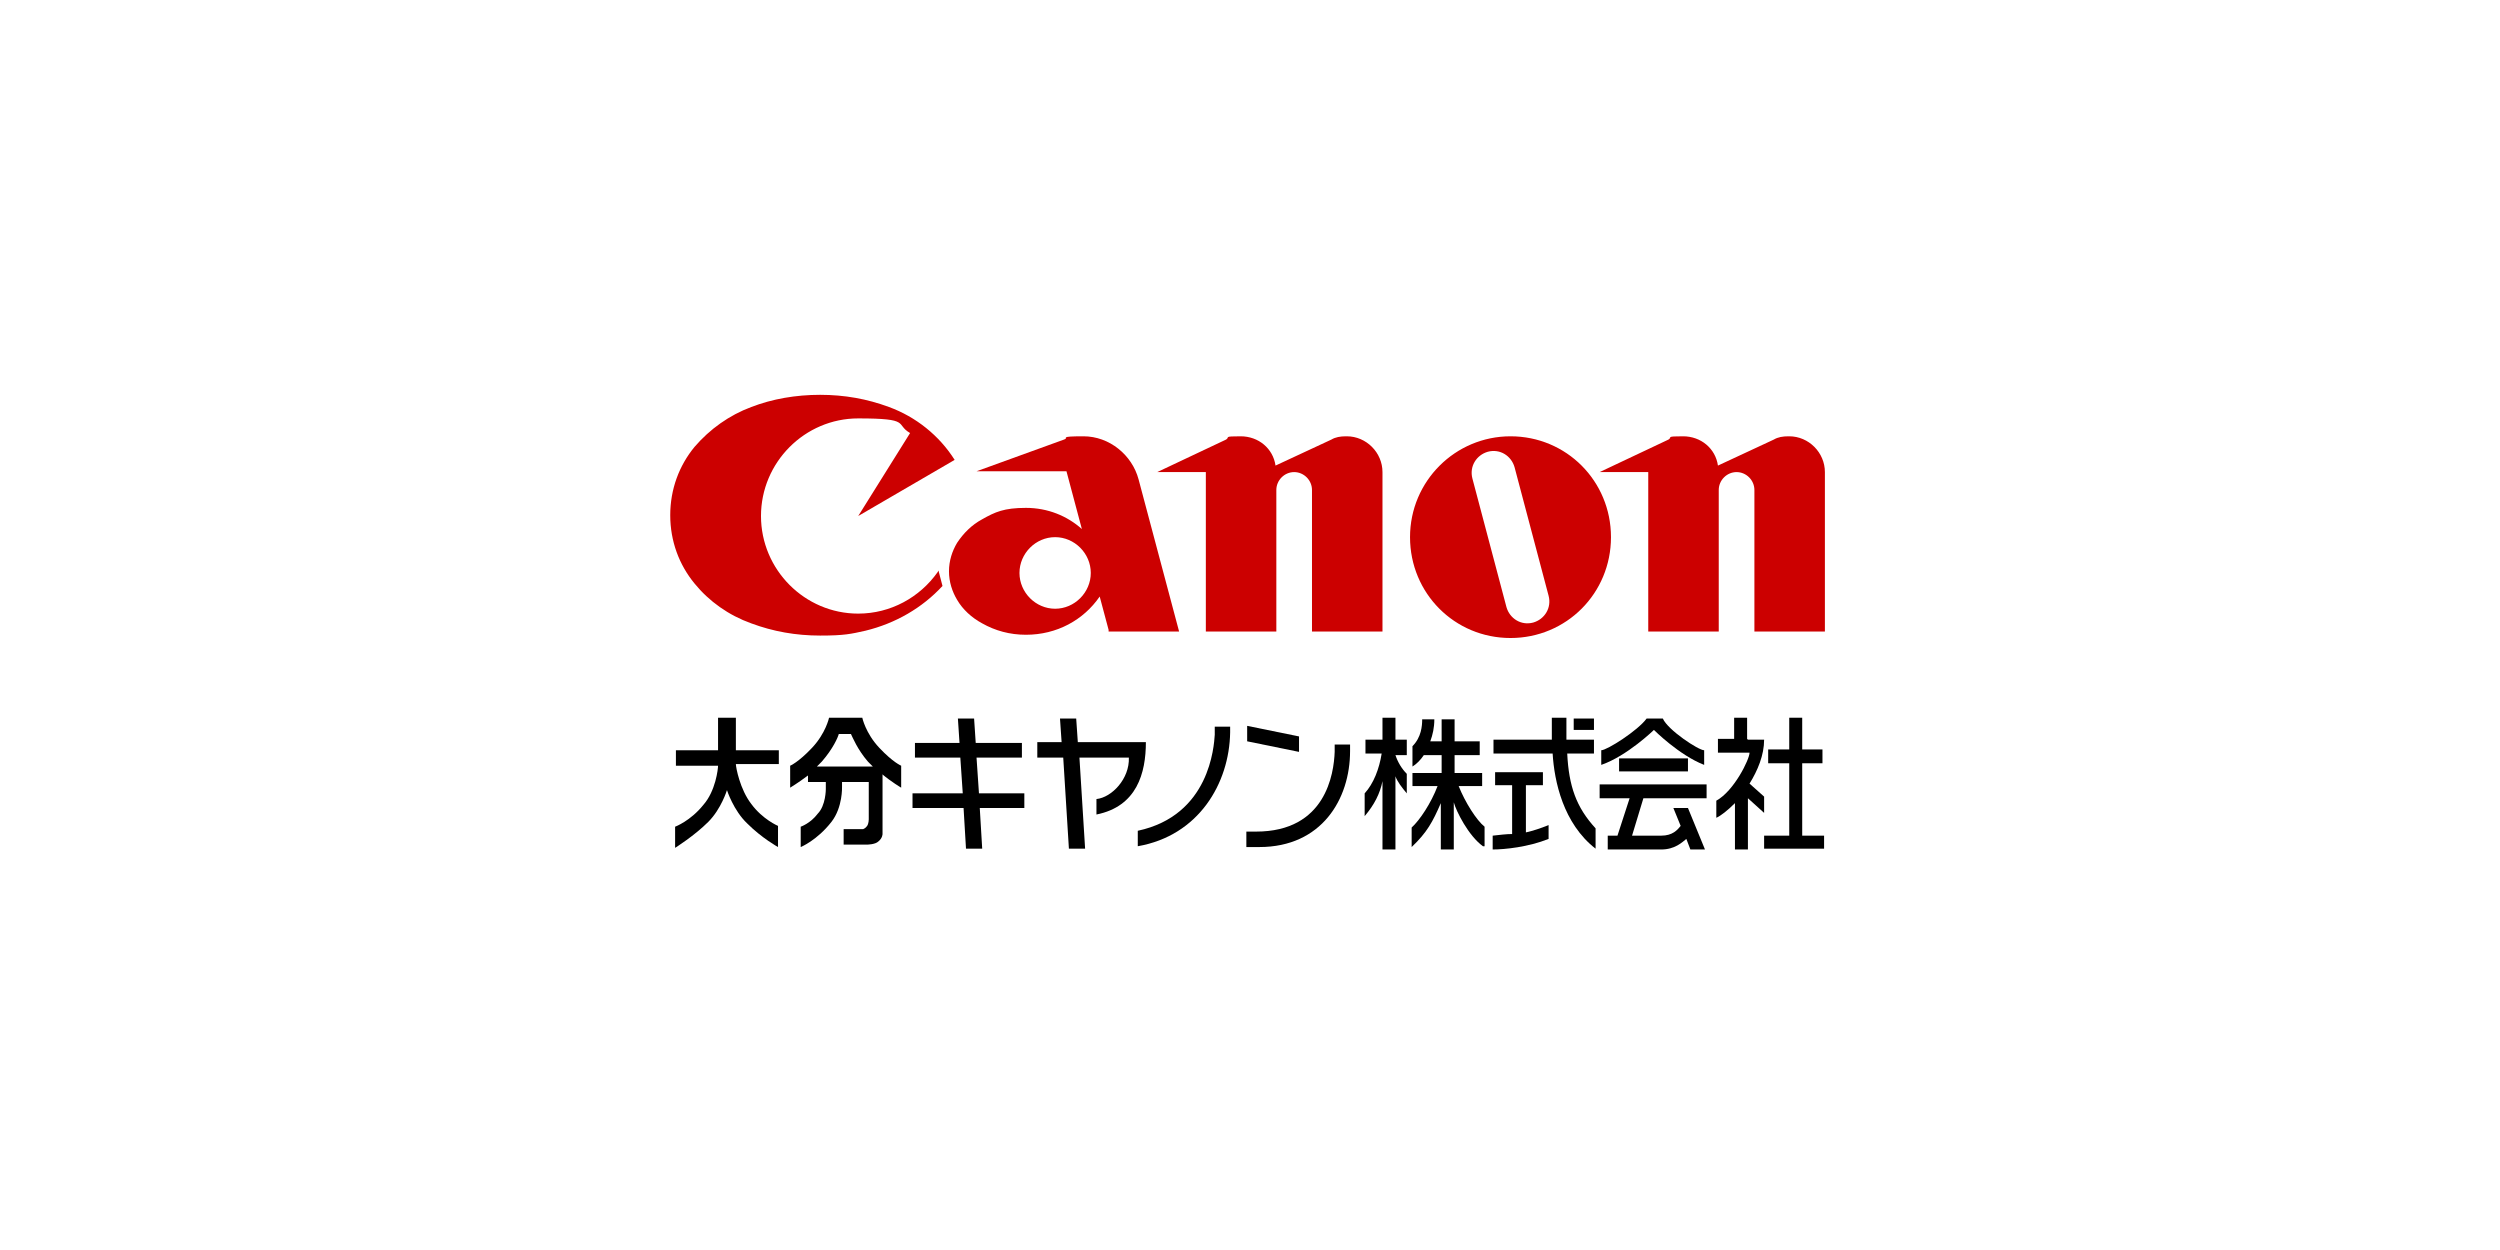 <svg width="760" height="380" viewBox="0 0 760 380" fill="none" xmlns="http://www.w3.org/2000/svg">
<g clip-path="url(#clip0_1262_83)">
<path d="M285.041 173.928C279.622 181.593 270.754 186.538 260.901 186.538C244.644 186.538 231.342 173.186 231.342 156.867C231.342 140.548 244.644 127.195 260.901 127.195C277.159 127.195 271.986 128.926 276.666 131.646L260.901 156.867L290.214 139.806C285.534 132.388 278.391 126.701 270.262 123.734C263.611 121.261 256.714 120.025 249.324 120.025C241.934 120.025 234.791 121.261 228.386 123.734C221.736 126.206 215.824 130.41 211.144 135.85C206.463 141.537 203.754 148.707 203.754 156.62C203.754 164.532 206.463 171.703 211.144 177.39C215.578 182.829 221.489 187.033 228.386 189.505C235.037 191.978 241.934 193.214 249.324 193.214C256.714 193.214 258.685 192.72 263.118 191.731C272.232 189.505 280.361 184.807 286.519 178.131L285.288 173.433L285.041 173.928Z" fill="#CC0000"/>
<path d="M409.19 132.635C407.466 132.635 405.988 132.883 404.756 133.624L387.759 141.537C387.02 136.344 382.587 132.635 377.167 132.635C371.748 132.635 373.965 132.883 372.734 133.624L351.796 143.515H366.575V191.978H388.006V148.955C388.006 145.987 390.469 143.515 393.425 143.515C396.381 143.515 398.844 145.987 398.844 148.955V191.978H420.274V143.515C420.274 137.58 415.348 132.635 409.436 132.635H409.19Z" fill="#CC0000"/>
<path d="M543.683 132.635C541.959 132.635 540.481 132.883 539.25 133.624L522.253 141.537C521.514 136.344 517.08 132.635 511.661 132.635C506.242 132.635 508.459 132.883 507.227 133.624L486.29 143.515H501.069V191.978H522.499V148.955C522.499 145.987 524.963 143.515 527.919 143.515C530.875 143.515 533.338 145.987 533.338 148.955V191.978H554.768V143.515C554.768 137.58 549.842 132.635 543.93 132.635H543.683Z" fill="#CC0000"/>
<path d="M459.194 132.635C442.444 132.635 428.649 146.235 428.649 163.296C428.649 180.357 442.197 193.956 459.194 193.956C476.19 193.956 489.738 180.357 489.738 163.296C489.738 146.235 476.19 132.635 459.194 132.635ZM466.091 189.258C462.396 190.247 458.947 188.022 457.962 184.56L447.616 145.493C446.631 141.784 448.848 138.322 452.297 137.333C455.992 136.344 459.44 138.57 460.425 142.031L470.771 181.099C471.756 184.807 469.539 188.269 466.091 189.258Z" fill="#CC0000"/>
<path d="M331.597 174.175C331.597 180.11 326.67 185.055 320.758 185.055C314.847 185.055 309.92 180.11 309.92 174.175C309.92 168.241 314.847 163.296 320.758 163.296C326.67 163.296 331.597 168.241 331.597 174.175ZM337.016 191.978H358.446L346.13 145.74C344.159 138.322 337.262 132.635 329.38 132.635C321.497 132.635 325.192 133.13 323.468 133.624L296.865 143.268H324.207L328.887 160.823C324.453 156.867 318.541 154.394 311.891 154.394C305.24 154.394 302.53 155.631 298.589 157.856C295.387 159.587 292.924 162.059 290.953 165.027C289.475 167.499 288.49 170.466 288.49 173.681C288.49 176.895 289.475 179.862 290.953 182.335C292.677 185.302 295.387 187.775 298.589 189.505C302.53 191.731 306.964 192.967 311.891 192.967C321.251 192.967 329.38 188.516 334.306 181.346L337.016 191.484V191.978Z" fill="#CC0000"/>
<path d="M394.903 223.875V228.573L379.138 225.358V220.66L394.903 223.875Z" fill="black"/>
<path d="M378.892 252.804V257.502H382.833C401.8 257.502 410.421 242.914 410.421 228.325V226.347H405.741V228.573C405.495 235.249 403.032 252.804 381.848 252.804H378.892Z" fill="black"/>
<path d="M345.884 257.255C364.358 254.04 373.719 238.216 373.965 222.638V220.907H369.285V223.38C369.038 226.842 367.807 247.859 345.884 252.557V257.255Z" fill="black"/>
<path d="M327.656 225.605L327.163 218.435H322.236L322.729 225.605H315.339V230.303H323.222L324.946 257.996H329.873L328.148 230.303H343.174C343.42 236.732 338.001 242.419 333.321 242.913V247.611C345.637 245.139 348.347 235.001 348.347 225.605H327.902H327.656Z" fill="black"/>
<path d="M311.398 241.183H297.604L296.865 230.303H310.659V225.852H296.619L296.126 218.435H291.2L291.692 225.852H278.144V230.303H291.938L292.677 241.183H277.405V245.633H292.924L293.663 257.996H298.589L297.85 245.633H311.398V241.183Z" fill="black"/>
<path d="M484.565 218.435H478.407V221.896H484.565V218.435Z" fill="black"/>
<path d="M476.19 229.067H484.565V224.864H476.19V218.188H471.756V224.864H454.021V229.067H472.002C472.495 237.474 475.205 250.332 485.058 257.997V251.815C479.146 245.386 476.929 238.957 476.436 229.067H476.19Z" fill="black"/>
<path d="M463.874 238.71H469.047V234.754H454.513V238.71H459.686V253.546C457.962 253.546 455.991 253.793 453.774 254.04V258.244C457.469 258.244 464.613 257.502 470.771 255.029V250.826C468.308 251.815 466.091 252.557 463.874 253.051V238.957V238.71Z" fill="black"/>
<path d="M531.121 224.616V218.188H527.179V224.616H522.253V228.82H531.86C531.86 230.798 527.179 240.441 521.76 243.408V248.601C522.992 248.106 525.209 246.375 527.426 244.15V258.244H531.367V242.666L536.293 247.117V242.172L531.86 238.216C534.323 234.26 536.293 229.562 536.293 224.864H531.367L531.121 224.616Z" fill="black"/>
<path d="M547.871 254.04V232.034H554.029V227.831H547.871V218.188H543.93V227.831H537.525V232.034H543.93V254.04H536.293V257.997H554.522V254.04H547.871Z" fill="black"/>
<path d="M427.664 229.067V224.864H424.215V218.188H420.274V224.864H415.101V229.067H420.028C419.289 233.765 417.565 238.216 414.855 241.183V248.106C417.811 244.645 419.535 241.183 420.274 237.474V258.244H424.215V235.99C424.708 237.474 426.186 239.452 427.664 241.183V235.249C426.186 233.765 424.954 231.787 424.215 229.562H427.664V229.067Z" fill="black"/>
<path d="M451.311 257.255V251.321C448.848 249.343 445.399 243.903 443.428 238.958H450.572V235.001H442.197V229.562H449.833V225.358H442.197V218.682H438.256V225.358H434.807C435.546 223.38 436.039 221.155 436.039 218.682H432.344C432.344 220.66 432.098 224.122 429.388 226.842V233.023C430.62 232.282 431.851 231.045 432.836 229.562H438.256V235.001H429.388V238.958H437.024C435.053 244.15 431.605 249.343 429.142 251.568V257.502C433.822 253.052 435.546 249.837 438.009 244.15V258.244H441.951V243.903C442.69 246.623 446.384 254.041 450.818 257.255H451.311Z" fill="black"/>
<path d="M513.139 230.55H492.201V234.506H513.139V230.55Z" fill="black"/>
<path d="M518.805 242.666V238.463H486.29V242.666H495.404L491.709 254.04H488.753V258.244H505.01C509.198 258.244 511.415 256.018 512.646 255.029L513.878 258.244H518.312L513.139 245.633H508.705L510.922 251.073C509.937 252.31 508.459 254.04 505.01 254.04H496.143L499.591 242.666H518.805Z" fill="black"/>
<path d="M518.066 232.528V228.078C516.341 228.078 506.981 221.896 505.503 218.435H500.576C497.867 222.143 488.507 228.078 486.782 228.078V232.528C494.665 229.809 502.793 221.896 502.793 221.896C502.793 221.896 510.43 229.561 518.066 232.528Z" fill="black"/>
<path d="M236.762 228.078H223.706V218.188H218.287V228.078H205.478V232.776H218.287C218.287 233.765 217.548 240.441 213.853 244.645C209.912 249.59 205.232 251.321 205.232 251.321V257.749C205.232 257.749 211.144 254.04 215.331 249.837C219.272 245.881 220.997 240.194 220.997 240.194C220.997 240.194 222.967 246.375 227.155 250.332C231.589 254.782 236.515 257.502 236.515 257.502V251.073C236.515 251.073 231.835 249.095 228.387 244.397C224.938 239.947 223.706 233.27 223.706 232.281H236.762V227.583V228.078Z" fill="black"/>
<path d="M268.045 235.249C271.001 237.721 273.957 239.452 273.957 239.452V232.776C273.957 232.776 271.493 231.787 267.306 227.336C263.118 222.885 262.133 218.188 262.133 218.188H252.034C252.034 218.188 251.048 222.885 246.861 227.336C242.673 231.787 240.21 232.776 240.21 232.776V239.452C240.21 239.452 242.673 237.968 245.629 235.743V237.721H251.048V239.947C251.048 239.947 251.048 244.892 248.585 247.364C246.368 250.332 243.412 251.321 243.412 251.321V257.502C243.412 257.502 248.339 255.524 252.773 249.837C256.221 245.386 255.975 239.205 255.975 239.205V237.721H264.104V249.095C264.104 249.095 264.104 250.332 263.611 251.073C263.118 251.815 262.379 252.062 262.379 252.062H256.467V256.76H263.611C263.611 256.76 266.074 256.76 267.059 255.771C268.291 254.782 268.291 253.546 268.291 253.546V235.496L268.045 235.249ZM255.236 223.133H258.684C259.177 224.122 260.655 227.831 263.857 231.54C264.35 232.034 264.843 232.529 265.335 233.023H248.339C248.831 232.529 249.324 232.034 249.817 231.54C253.265 227.583 254.743 224.122 254.99 223.133H255.236Z" fill="black"/>
</g>
<defs>
<clipPath id="clip0_1262_83">
<rect width="419" height="206.216" fill="white" transform="translate(170.5 86.892)"/>
</clipPath>
</defs>
</svg>
